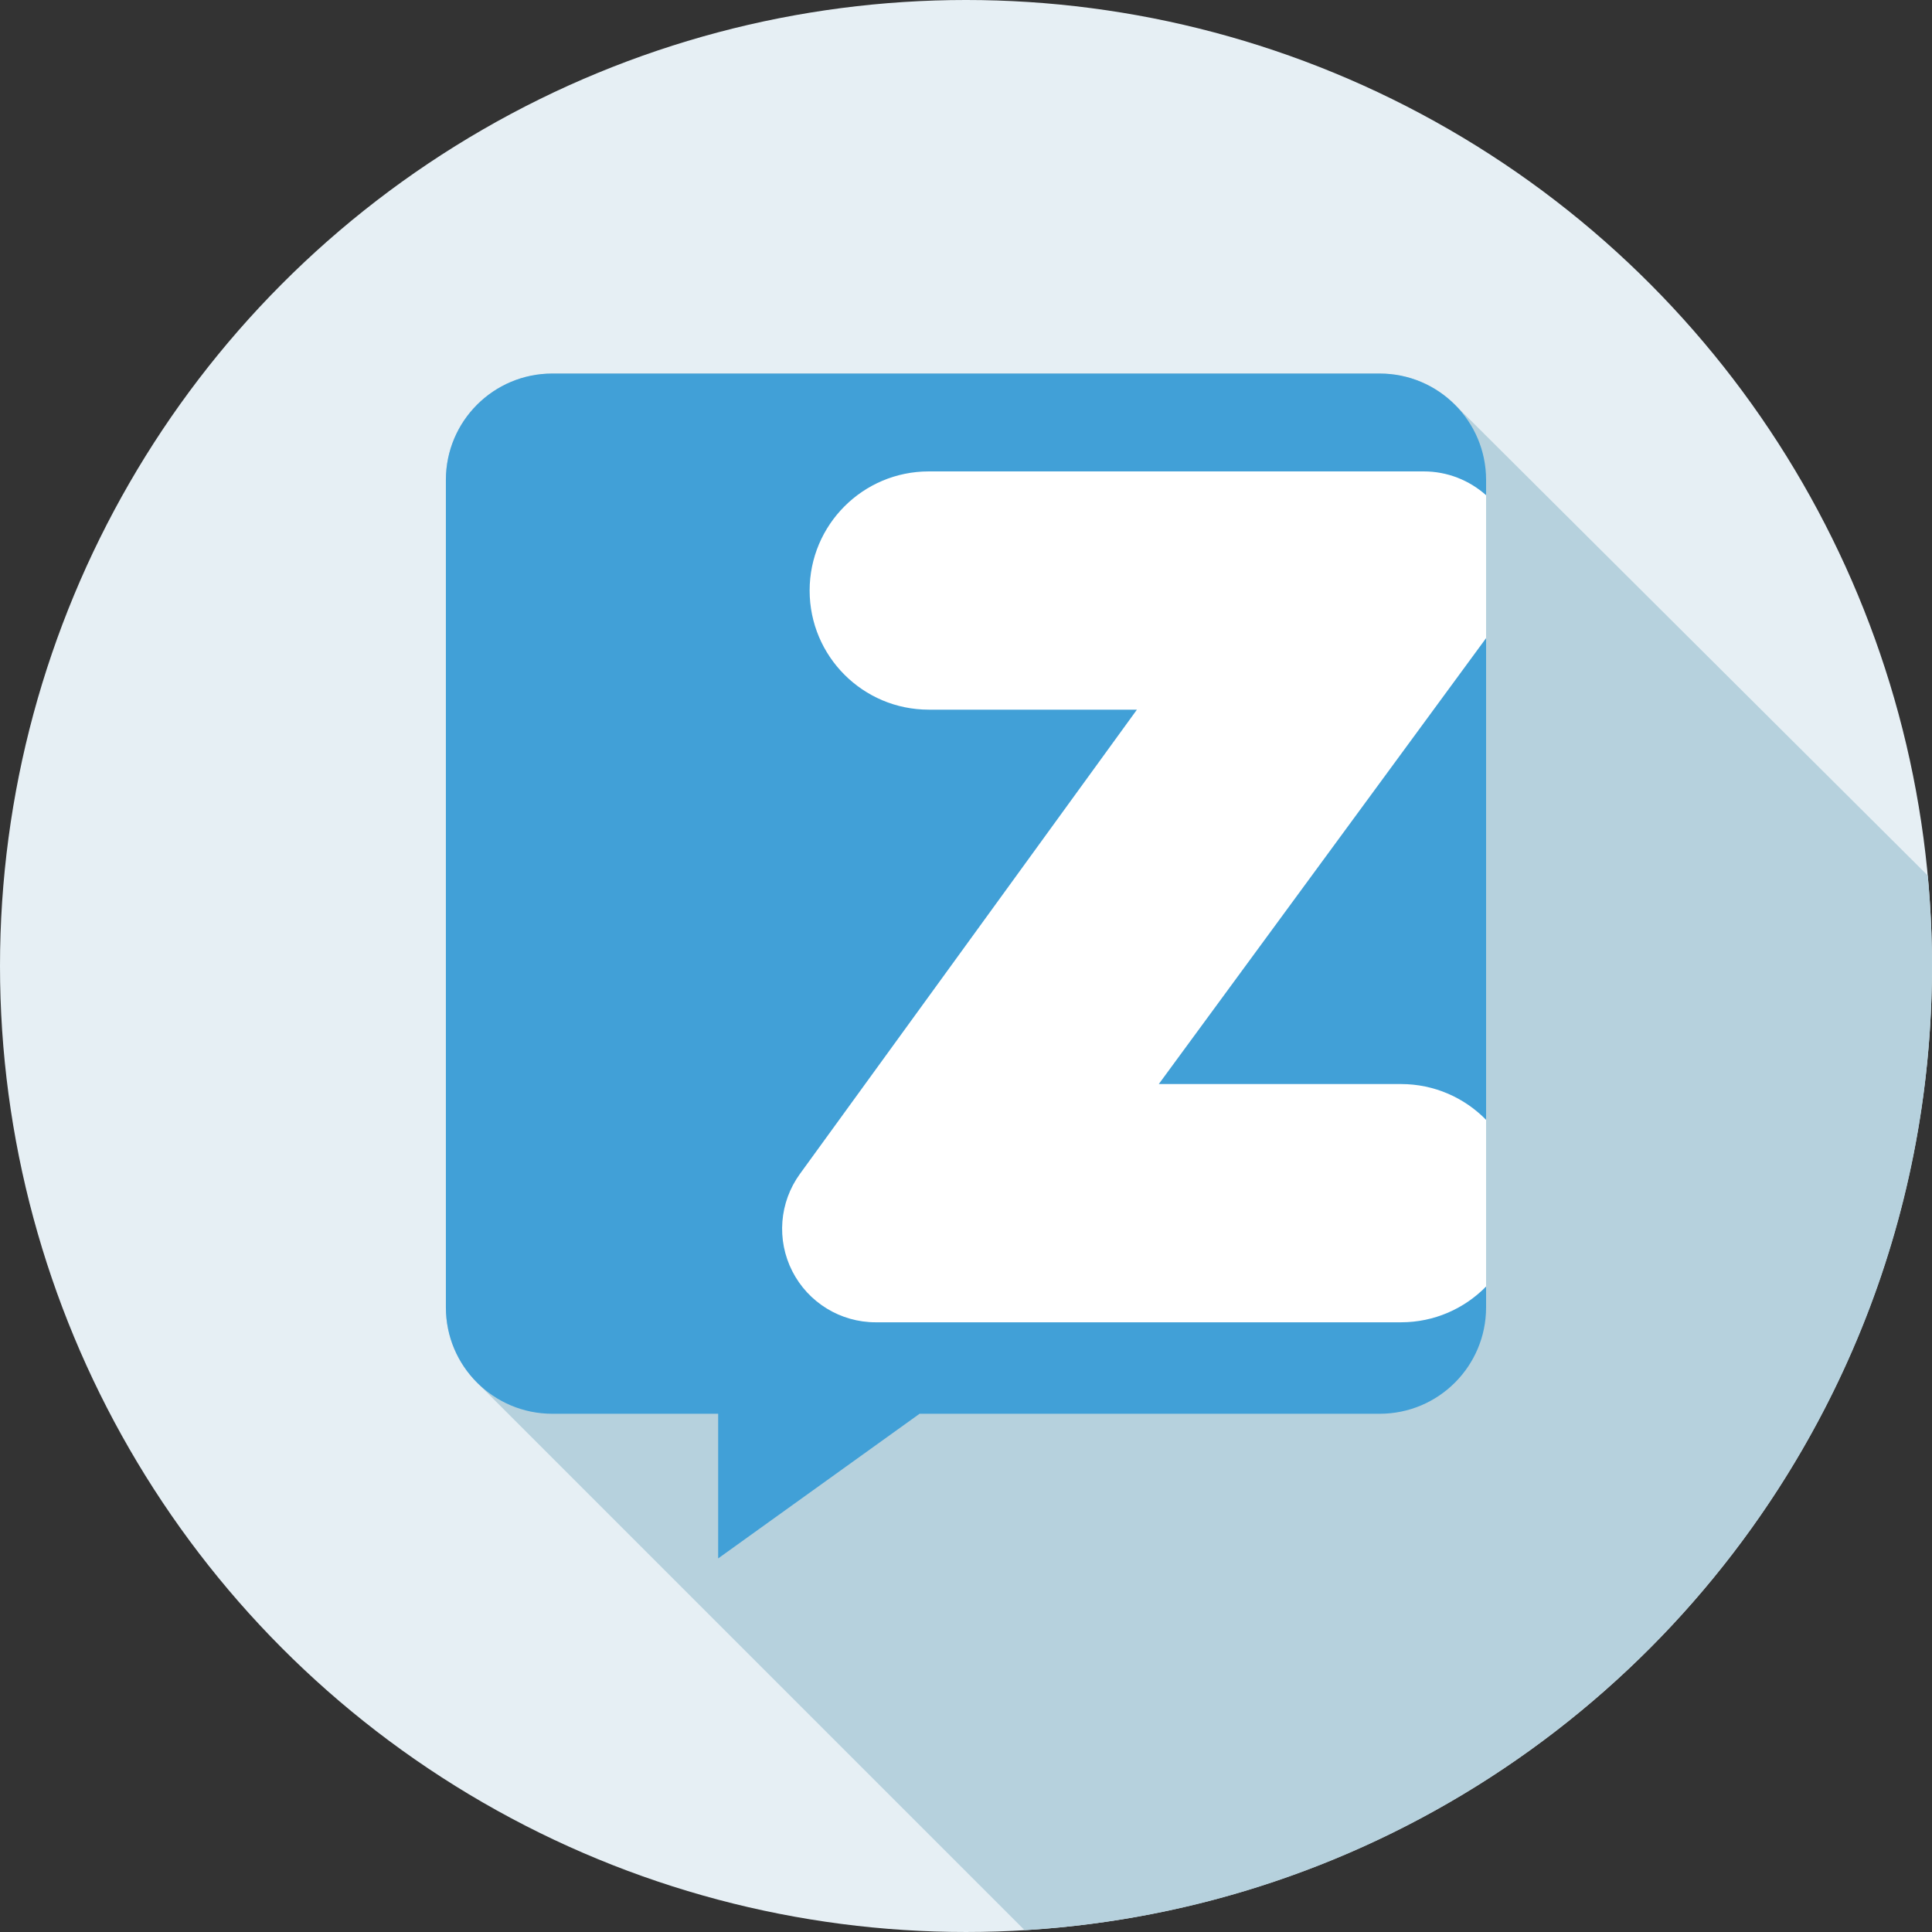 <svg xmlns="http://www.w3.org/2000/svg" xmlns:xlink="http://www.w3.org/1999/xlink" id="Capa_1" x="0px" y="0px" viewBox="0 0 512.007 512.007" style="enable-background:new 0 0 512.007 512.007;" xml:space="preserve">
<rect x="0" y="0" width="512.007" height="512.007" fill="#333333" stroke="none"/>
<circle style="fill:#E6EFF4;" cx="256.003" cy="256.003" r="256.003"></circle>
<path style="fill:#B6D1DD;" d="M385.581,107.256L385.581,107.256c-5.101-5.102-12.148-8.258-19.932-8.258H146.354  c-15.567,0-28.187,12.619-28.187,28.187v219.295c0,7.785,3.156,14.832,8.258,19.933l0,0l145.105,145.105  C405.682,503.489,512.001,392.169,512.001,256c0-8.086-0.393-16.081-1.126-23.976L385.581,107.256z"></path>
<path style="fill:#41A0D7;" d="M365.647,98.999H146.353c-15.567,0-28.187,12.619-28.187,28.187v219.294  c0,15.567,12.619,28.187,28.187,28.187h43.971v38.334l53.377-38.334h121.946c15.567,0,28.187-12.619,28.187-28.187V127.185  C393.834,111.618,381.215,98.999,365.647,98.999z"></path>
<path style="fill:#FFFFFF;" d="M393.834,340.942v-44.17c-5.73-5.85-13.714-9.484-22.55-9.484h-64.188l86.738-118.175V131.24  c-4.466-3.988-10.304-6.31-16.5-6.31h-131.2c-17.435,0-31.57,14.135-31.57,31.57s14.135,31.57,31.57,31.57h55.168L212,311.089  c-5.474,7.539-6.255,17.512-2.024,25.812c4.231,8.3,12.76,13.526,22.077,13.526h139.232  C380.121,350.426,388.104,346.792,393.834,340.942z"></path>
<g>
</g>
<g>
</g>
<g>
</g>
<g>
</g>
<g>
</g>
<g>
</g>
<g>
</g>
<g>
</g>
<g>
</g>
<g>
</g>
<g>
</g>
<g>
</g>
<g>
</g>
<g>
</g>
<g>
</g>
</svg>